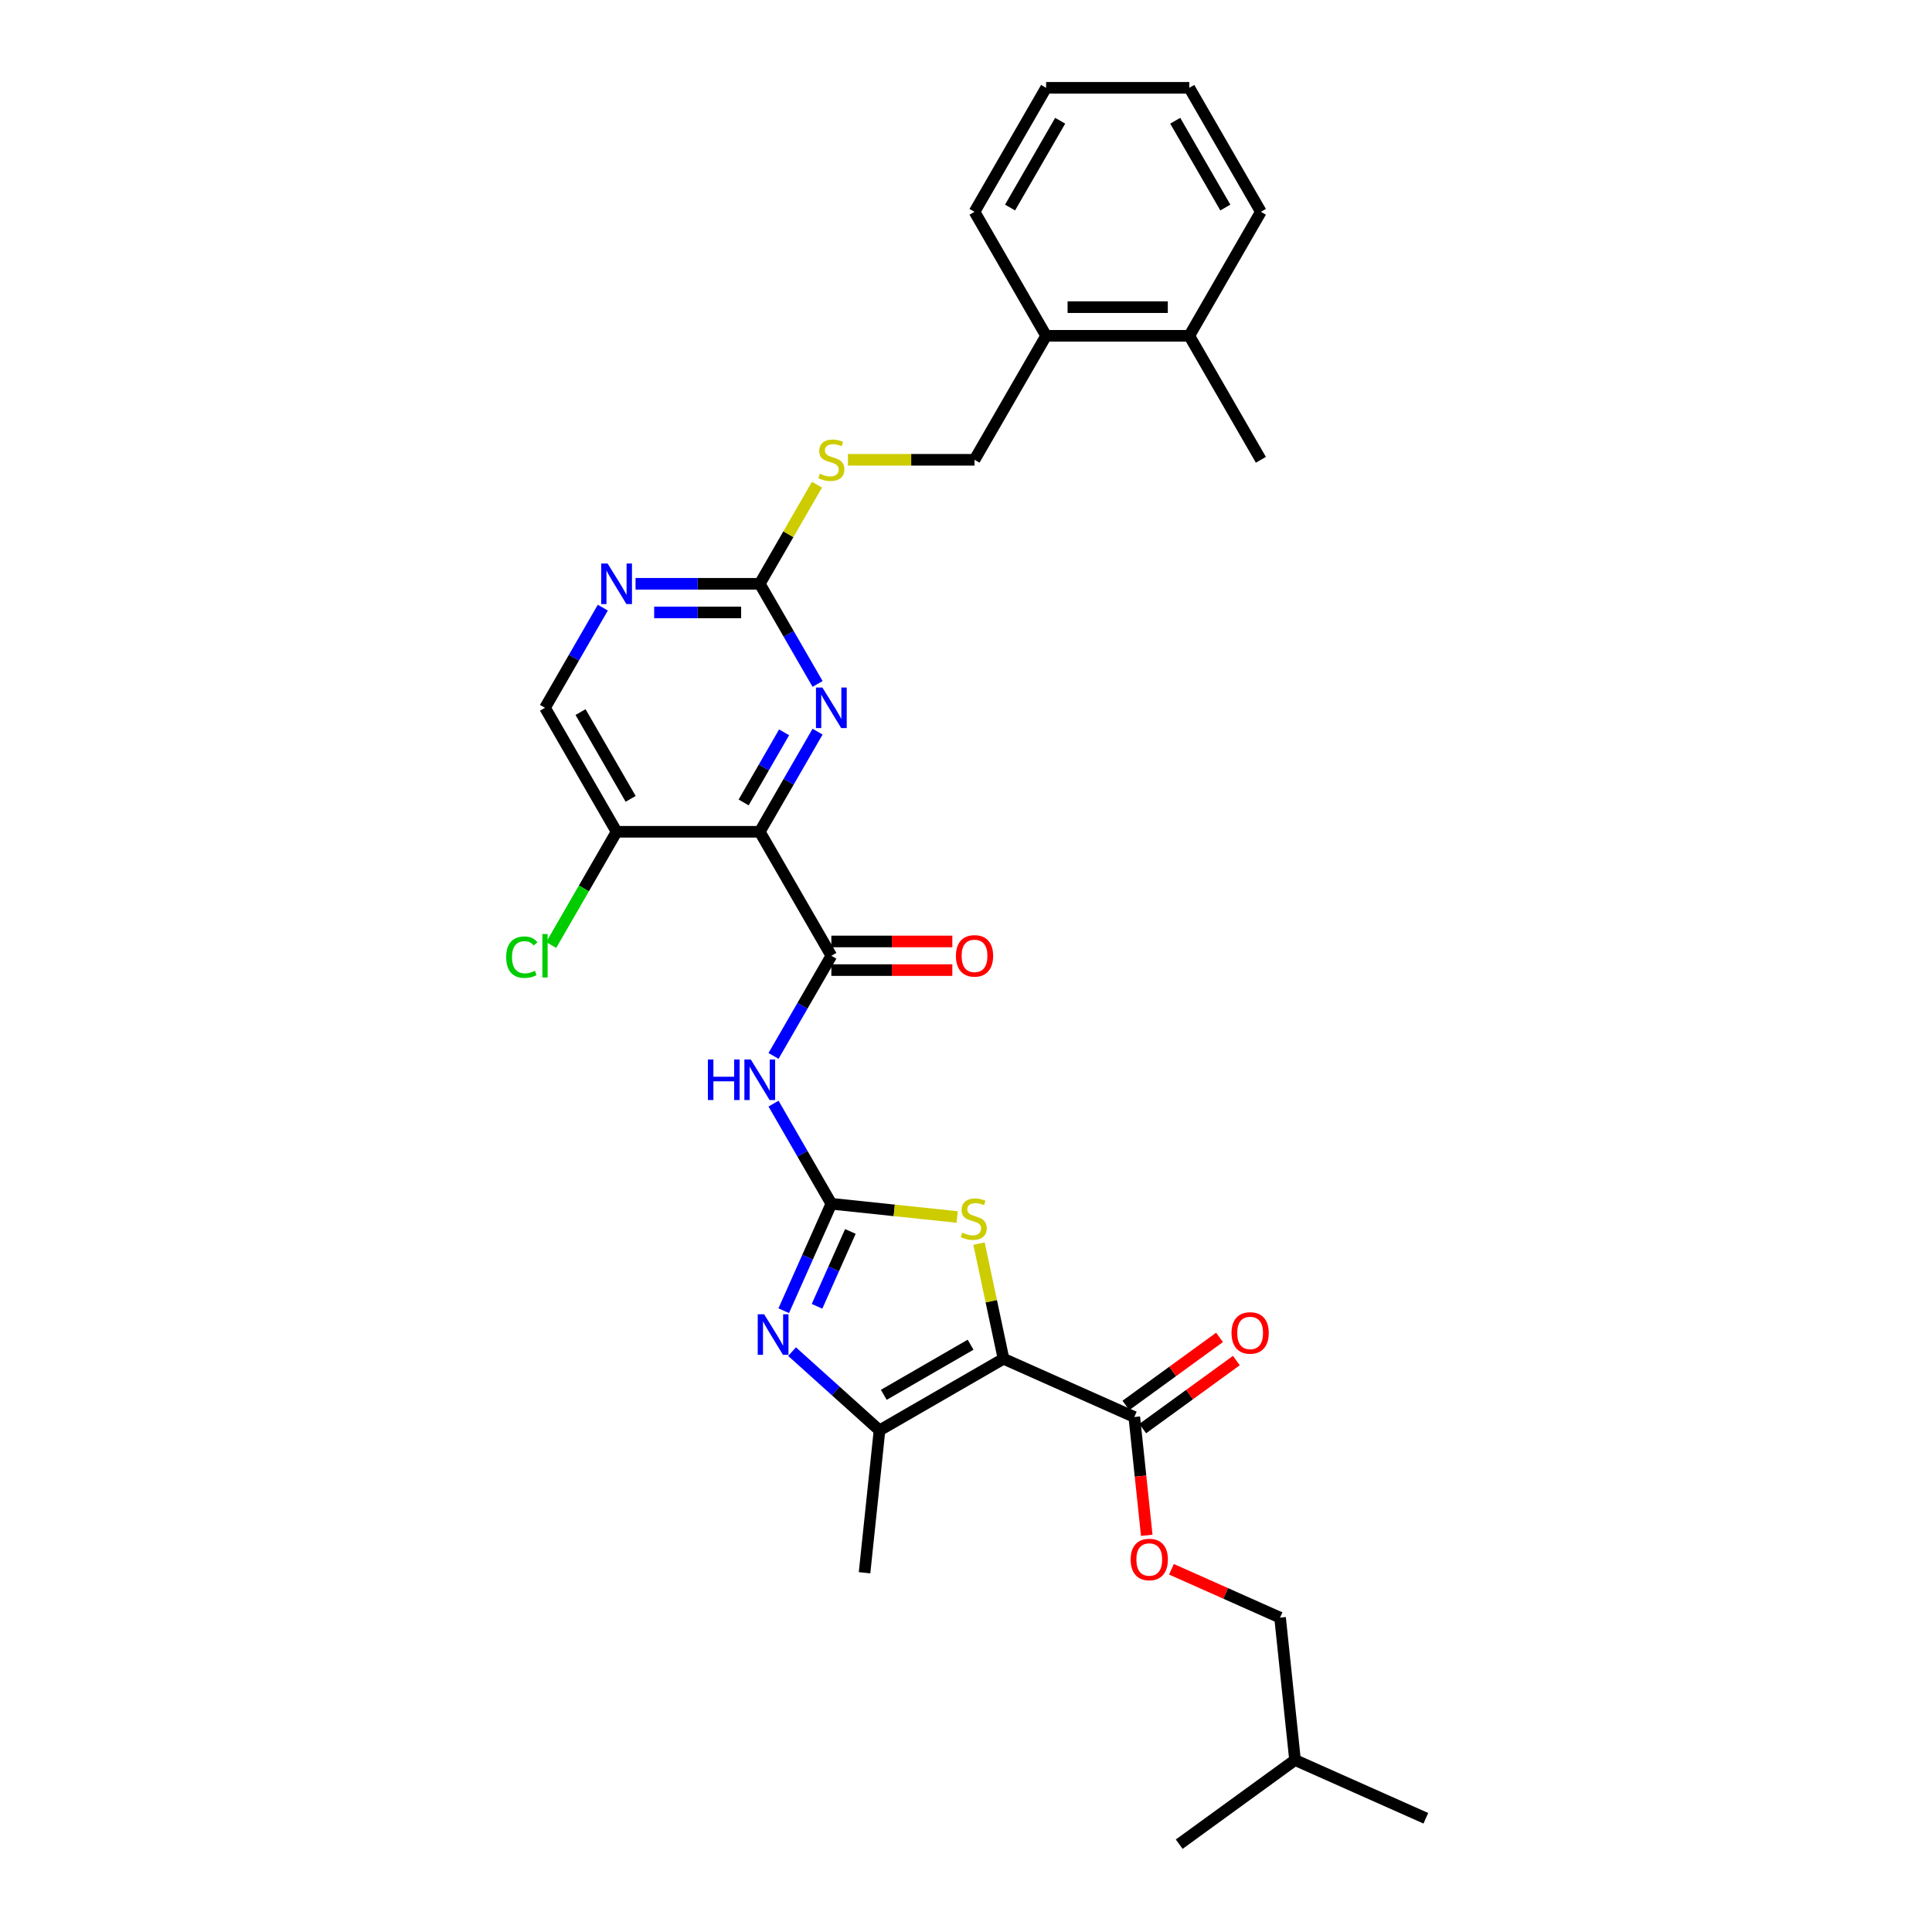 <?xml version='1.0' encoding='iso-8859-1'?>
<svg version='1.1' baseProfile='full'
              xmlns='http://www.w3.org/2000/svg'
                      xmlns:rdkit='http://www.rdkit.org/xml'
                      xmlns:xlink='http://www.w3.org/1999/xlink'
                  xml:space='preserve'
width='1000px' height='1000px' viewBox='0 0 1000 1000'>
<!-- END OF HEADER -->
<rect style='opacity:1.0;fill:#FFFFFF;stroke:none' width='1000' height='1000' x='0' y='0'> </rect>
<path class='bond-3' d='M 519.414,703.299 L 513.079,673.495' style='fill:none;fill-rule:evenodd;stroke:#000000;stroke-width:6px;stroke-linecap:butt;stroke-linejoin:miter;stroke-opacity:1' />
<path class='bond-3' d='M 513.079,673.495 L 506.744,643.691' style='fill:none;fill-rule:evenodd;stroke:#CCCC00;stroke-width:6px;stroke-linecap:butt;stroke-linejoin:miter;stroke-opacity:1' />
<path class='bond-4' d='M 519.414,703.299 L 455.235,740.353' style='fill:none;fill-rule:evenodd;stroke:#000000;stroke-width:6px;stroke-linecap:butt;stroke-linejoin:miter;stroke-opacity:1' />
<path class='bond-4' d='M 502.376,696.021 L 457.451,721.959' style='fill:none;fill-rule:evenodd;stroke:#000000;stroke-width:6px;stroke-linecap:butt;stroke-linejoin:miter;stroke-opacity:1' />
<path class='bond-8' d='M 519.414,703.299 L 587.114,733.441' style='fill:none;fill-rule:evenodd;stroke:#000000;stroke-width:6px;stroke-linecap:butt;stroke-linejoin:miter;stroke-opacity:1' />
<path class='bond-0' d='M 430.305,623.065 L 462.865,626.487' style='fill:none;fill-rule:evenodd;stroke:#000000;stroke-width:6px;stroke-linecap:butt;stroke-linejoin:miter;stroke-opacity:1' />
<path class='bond-0' d='M 462.865,626.487 L 495.424,629.909' style='fill:none;fill-rule:evenodd;stroke:#CCCC00;stroke-width:6px;stroke-linecap:butt;stroke-linejoin:miter;stroke-opacity:1' />
<path class='bond-6' d='M 430.305,623.065 L 415.342,597.148' style='fill:none;fill-rule:evenodd;stroke:#000000;stroke-width:6px;stroke-linecap:butt;stroke-linejoin:miter;stroke-opacity:1' />
<path class='bond-6' d='M 415.342,597.148 L 400.379,571.232' style='fill:none;fill-rule:evenodd;stroke:#0000FF;stroke-width:6px;stroke-linecap:butt;stroke-linejoin:miter;stroke-opacity:1' />
<path class='bond-31' d='M 430.305,623.065 L 417.982,650.742' style='fill:none;fill-rule:evenodd;stroke:#000000;stroke-width:6px;stroke-linecap:butt;stroke-linejoin:miter;stroke-opacity:1' />
<path class='bond-31' d='M 417.982,650.742 L 405.659,678.419' style='fill:none;fill-rule:evenodd;stroke:#0000FF;stroke-width:6px;stroke-linecap:butt;stroke-linejoin:miter;stroke-opacity:1' />
<path class='bond-31' d='M 440.148,637.396 L 431.522,656.77' style='fill:none;fill-rule:evenodd;stroke:#000000;stroke-width:6px;stroke-linecap:butt;stroke-linejoin:miter;stroke-opacity:1' />
<path class='bond-31' d='M 431.522,656.77 L 422.896,676.144' style='fill:none;fill-rule:evenodd;stroke:#0000FF;stroke-width:6px;stroke-linecap:butt;stroke-linejoin:miter;stroke-opacity:1' />
<path class='bond-1' d='M 393.251,430.528 L 430.305,494.707' style='fill:none;fill-rule:evenodd;stroke:#000000;stroke-width:6px;stroke-linecap:butt;stroke-linejoin:miter;stroke-opacity:1' />
<path class='bond-7' d='M 393.251,430.528 L 408.214,404.612' style='fill:none;fill-rule:evenodd;stroke:#000000;stroke-width:6px;stroke-linecap:butt;stroke-linejoin:miter;stroke-opacity:1' />
<path class='bond-7' d='M 408.214,404.612 L 423.177,378.695' style='fill:none;fill-rule:evenodd;stroke:#0000FF;stroke-width:6px;stroke-linecap:butt;stroke-linejoin:miter;stroke-opacity:1' />
<path class='bond-7' d='M 384.904,415.342 L 395.378,397.201' style='fill:none;fill-rule:evenodd;stroke:#000000;stroke-width:6px;stroke-linecap:butt;stroke-linejoin:miter;stroke-opacity:1' />
<path class='bond-7' d='M 395.378,397.201 L 405.852,379.059' style='fill:none;fill-rule:evenodd;stroke:#0000FF;stroke-width:6px;stroke-linecap:butt;stroke-linejoin:miter;stroke-opacity:1' />
<path class='bond-10' d='M 393.251,430.528 L 319.144,430.528' style='fill:none;fill-rule:evenodd;stroke:#000000;stroke-width:6px;stroke-linecap:butt;stroke-linejoin:miter;stroke-opacity:1' />
<path class='bond-2' d='M 409.974,699.6 L 432.605,719.976' style='fill:none;fill-rule:evenodd;stroke:#0000FF;stroke-width:6px;stroke-linecap:butt;stroke-linejoin:miter;stroke-opacity:1' />
<path class='bond-2' d='M 432.605,719.976 L 455.235,740.353' style='fill:none;fill-rule:evenodd;stroke:#000000;stroke-width:6px;stroke-linecap:butt;stroke-linejoin:miter;stroke-opacity:1' />
<path class='bond-22' d='M 455.235,740.353 L 447.489,814.054' style='fill:none;fill-rule:evenodd;stroke:#000000;stroke-width:6px;stroke-linecap:butt;stroke-linejoin:miter;stroke-opacity:1' />
<path class='bond-5' d='M 430.305,494.707 L 415.342,520.623' style='fill:none;fill-rule:evenodd;stroke:#000000;stroke-width:6px;stroke-linecap:butt;stroke-linejoin:miter;stroke-opacity:1' />
<path class='bond-5' d='M 415.342,520.623 L 400.379,546.539' style='fill:none;fill-rule:evenodd;stroke:#0000FF;stroke-width:6px;stroke-linecap:butt;stroke-linejoin:miter;stroke-opacity:1' />
<path class='bond-14' d='M 430.305,502.118 L 461.615,502.118' style='fill:none;fill-rule:evenodd;stroke:#000000;stroke-width:6px;stroke-linecap:butt;stroke-linejoin:miter;stroke-opacity:1' />
<path class='bond-14' d='M 461.615,502.118 L 492.925,502.118' style='fill:none;fill-rule:evenodd;stroke:#FF0000;stroke-width:6px;stroke-linecap:butt;stroke-linejoin:miter;stroke-opacity:1' />
<path class='bond-14' d='M 430.305,487.296 L 461.615,487.296' style='fill:none;fill-rule:evenodd;stroke:#000000;stroke-width:6px;stroke-linecap:butt;stroke-linejoin:miter;stroke-opacity:1' />
<path class='bond-14' d='M 461.615,487.296 L 492.925,487.296' style='fill:none;fill-rule:evenodd;stroke:#FF0000;stroke-width:6px;stroke-linecap:butt;stroke-linejoin:miter;stroke-opacity:1' />
<path class='bond-9' d='M 423.177,354.003 L 408.214,328.086' style='fill:none;fill-rule:evenodd;stroke:#0000FF;stroke-width:6px;stroke-linecap:butt;stroke-linejoin:miter;stroke-opacity:1' />
<path class='bond-9' d='M 408.214,328.086 L 393.251,302.17' style='fill:none;fill-rule:evenodd;stroke:#000000;stroke-width:6px;stroke-linecap:butt;stroke-linejoin:miter;stroke-opacity:1' />
<path class='bond-13' d='M 587.114,733.441 L 590.333,764.059' style='fill:none;fill-rule:evenodd;stroke:#000000;stroke-width:6px;stroke-linecap:butt;stroke-linejoin:miter;stroke-opacity:1' />
<path class='bond-13' d='M 590.333,764.059 L 593.551,794.678' style='fill:none;fill-rule:evenodd;stroke:#FF0000;stroke-width:6px;stroke-linecap:butt;stroke-linejoin:miter;stroke-opacity:1' />
<path class='bond-16' d='M 591.47,739.437 L 615.704,721.83' style='fill:none;fill-rule:evenodd;stroke:#000000;stroke-width:6px;stroke-linecap:butt;stroke-linejoin:miter;stroke-opacity:1' />
<path class='bond-16' d='M 615.704,721.83 L 639.938,704.223' style='fill:none;fill-rule:evenodd;stroke:#FF0000;stroke-width:6px;stroke-linecap:butt;stroke-linejoin:miter;stroke-opacity:1' />
<path class='bond-16' d='M 582.758,727.446 L 606.992,709.839' style='fill:none;fill-rule:evenodd;stroke:#000000;stroke-width:6px;stroke-linecap:butt;stroke-linejoin:miter;stroke-opacity:1' />
<path class='bond-16' d='M 606.992,709.839 L 631.226,692.232' style='fill:none;fill-rule:evenodd;stroke:#FF0000;stroke-width:6px;stroke-linecap:butt;stroke-linejoin:miter;stroke-opacity:1' />
<path class='bond-12' d='M 393.251,302.17 L 408.06,276.521' style='fill:none;fill-rule:evenodd;stroke:#000000;stroke-width:6px;stroke-linecap:butt;stroke-linejoin:miter;stroke-opacity:1' />
<path class='bond-12' d='M 408.06,276.521 L 422.868,250.871' style='fill:none;fill-rule:evenodd;stroke:#CCCC00;stroke-width:6px;stroke-linecap:butt;stroke-linejoin:miter;stroke-opacity:1' />
<path class='bond-32' d='M 393.251,302.17 L 361.103,302.17' style='fill:none;fill-rule:evenodd;stroke:#000000;stroke-width:6px;stroke-linecap:butt;stroke-linejoin:miter;stroke-opacity:1' />
<path class='bond-32' d='M 361.103,302.17 L 328.955,302.17' style='fill:none;fill-rule:evenodd;stroke:#0000FF;stroke-width:6px;stroke-linecap:butt;stroke-linejoin:miter;stroke-opacity:1' />
<path class='bond-32' d='M 383.607,316.992 L 361.103,316.992' style='fill:none;fill-rule:evenodd;stroke:#000000;stroke-width:6px;stroke-linecap:butt;stroke-linejoin:miter;stroke-opacity:1' />
<path class='bond-32' d='M 361.103,316.992 L 338.6,316.992' style='fill:none;fill-rule:evenodd;stroke:#0000FF;stroke-width:6px;stroke-linecap:butt;stroke-linejoin:miter;stroke-opacity:1' />
<path class='bond-15' d='M 319.144,430.528 L 282.09,366.349' style='fill:none;fill-rule:evenodd;stroke:#000000;stroke-width:6px;stroke-linecap:butt;stroke-linejoin:miter;stroke-opacity:1' />
<path class='bond-15' d='M 326.421,413.49 L 300.484,368.565' style='fill:none;fill-rule:evenodd;stroke:#000000;stroke-width:6px;stroke-linecap:butt;stroke-linejoin:miter;stroke-opacity:1' />
<path class='bond-20' d='M 319.144,430.528 L 302.225,459.832' style='fill:none;fill-rule:evenodd;stroke:#000000;stroke-width:6px;stroke-linecap:butt;stroke-linejoin:miter;stroke-opacity:1' />
<path class='bond-20' d='M 302.225,459.832 L 285.306,489.136' style='fill:none;fill-rule:evenodd;stroke:#00CC00;stroke-width:6px;stroke-linecap:butt;stroke-linejoin:miter;stroke-opacity:1' />
<path class='bond-11' d='M 312.015,314.516 L 297.053,340.433' style='fill:none;fill-rule:evenodd;stroke:#0000FF;stroke-width:6px;stroke-linecap:butt;stroke-linejoin:miter;stroke-opacity:1' />
<path class='bond-11' d='M 297.053,340.433 L 282.09,366.349' style='fill:none;fill-rule:evenodd;stroke:#000000;stroke-width:6px;stroke-linecap:butt;stroke-linejoin:miter;stroke-opacity:1' />
<path class='bond-18' d='M 438.886,237.991 L 471.649,237.991' style='fill:none;fill-rule:evenodd;stroke:#CCCC00;stroke-width:6px;stroke-linecap:butt;stroke-linejoin:miter;stroke-opacity:1' />
<path class='bond-18' d='M 471.649,237.991 L 504.412,237.991' style='fill:none;fill-rule:evenodd;stroke:#000000;stroke-width:6px;stroke-linecap:butt;stroke-linejoin:miter;stroke-opacity:1' />
<path class='bond-21' d='M 606.347,812.257 L 634.454,824.771' style='fill:none;fill-rule:evenodd;stroke:#FF0000;stroke-width:6px;stroke-linecap:butt;stroke-linejoin:miter;stroke-opacity:1' />
<path class='bond-21' d='M 634.454,824.771 L 662.561,837.285' style='fill:none;fill-rule:evenodd;stroke:#000000;stroke-width:6px;stroke-linecap:butt;stroke-linejoin:miter;stroke-opacity:1' />
<path class='bond-17' d='M 541.466,173.812 L 504.412,237.991' style='fill:none;fill-rule:evenodd;stroke:#000000;stroke-width:6px;stroke-linecap:butt;stroke-linejoin:miter;stroke-opacity:1' />
<path class='bond-19' d='M 541.466,173.812 L 615.573,173.812' style='fill:none;fill-rule:evenodd;stroke:#000000;stroke-width:6px;stroke-linecap:butt;stroke-linejoin:miter;stroke-opacity:1' />
<path class='bond-19' d='M 552.582,158.991 L 604.457,158.991' style='fill:none;fill-rule:evenodd;stroke:#000000;stroke-width:6px;stroke-linecap:butt;stroke-linejoin:miter;stroke-opacity:1' />
<path class='bond-24' d='M 541.466,173.812 L 504.412,109.633' style='fill:none;fill-rule:evenodd;stroke:#000000;stroke-width:6px;stroke-linecap:butt;stroke-linejoin:miter;stroke-opacity:1' />
<path class='bond-25' d='M 615.573,173.812 L 652.627,237.991' style='fill:none;fill-rule:evenodd;stroke:#000000;stroke-width:6px;stroke-linecap:butt;stroke-linejoin:miter;stroke-opacity:1' />
<path class='bond-26' d='M 615.573,173.812 L 652.627,109.633' style='fill:none;fill-rule:evenodd;stroke:#000000;stroke-width:6px;stroke-linecap:butt;stroke-linejoin:miter;stroke-opacity:1' />
<path class='bond-23' d='M 662.561,837.285 L 670.308,910.986' style='fill:none;fill-rule:evenodd;stroke:#000000;stroke-width:6px;stroke-linecap:butt;stroke-linejoin:miter;stroke-opacity:1' />
<path class='bond-27' d='M 670.308,910.986 L 738.008,941.128' style='fill:none;fill-rule:evenodd;stroke:#000000;stroke-width:6px;stroke-linecap:butt;stroke-linejoin:miter;stroke-opacity:1' />
<path class='bond-28' d='M 670.308,910.986 L 610.353,954.545' style='fill:none;fill-rule:evenodd;stroke:#000000;stroke-width:6px;stroke-linecap:butt;stroke-linejoin:miter;stroke-opacity:1' />
<path class='bond-30' d='M 504.412,109.633 L 541.466,45.455' style='fill:none;fill-rule:evenodd;stroke:#000000;stroke-width:6px;stroke-linecap:butt;stroke-linejoin:miter;stroke-opacity:1' />
<path class='bond-30' d='M 522.806,107.417 L 548.744,62.492' style='fill:none;fill-rule:evenodd;stroke:#000000;stroke-width:6px;stroke-linecap:butt;stroke-linejoin:miter;stroke-opacity:1' />
<path class='bond-33' d='M 652.627,109.633 L 615.573,45.455' style='fill:none;fill-rule:evenodd;stroke:#000000;stroke-width:6px;stroke-linecap:butt;stroke-linejoin:miter;stroke-opacity:1' />
<path class='bond-33' d='M 634.233,107.417 L 608.295,62.492' style='fill:none;fill-rule:evenodd;stroke:#000000;stroke-width:6px;stroke-linecap:butt;stroke-linejoin:miter;stroke-opacity:1' />
<path class='bond-29' d='M 615.573,45.455 L 541.466,45.455' style='fill:none;fill-rule:evenodd;stroke:#000000;stroke-width:6px;stroke-linecap:butt;stroke-linejoin:miter;stroke-opacity:1' />
<path  class='atom-3' d='M 395.523 680.271
L 402.401 691.388
Q 403.082 692.484, 404.179 694.47
Q 405.276 696.457, 405.335 696.575
L 405.335 680.271
L 408.122 680.271
L 408.122 701.259
L 405.246 701.259
L 397.865 689.105
Q 397.006 687.682, 396.087 686.052
Q 395.197 684.422, 394.931 683.918
L 394.931 701.259
L 392.203 701.259
L 392.203 680.271
L 395.523 680.271
' fill='#0000FF'/>
<path  class='atom-4' d='M 498.078 638.014
Q 498.315 638.103, 499.293 638.518
Q 500.271 638.933, 501.338 639.2
Q 502.435 639.437, 503.502 639.437
Q 505.488 639.437, 506.644 638.488
Q 507.8 637.51, 507.8 635.821
Q 507.8 634.665, 507.208 633.953
Q 506.644 633.242, 505.755 632.856
Q 504.866 632.471, 503.384 632.026
Q 501.516 631.463, 500.39 630.93
Q 499.293 630.396, 498.493 629.27
Q 497.722 628.143, 497.722 626.246
Q 497.722 623.608, 499.5 621.977
Q 501.309 620.347, 504.866 620.347
Q 507.297 620.347, 510.053 621.503
L 509.372 623.786
Q 506.852 622.748, 504.955 622.748
Q 502.909 622.748, 501.783 623.608
Q 500.656 624.438, 500.686 625.89
Q 500.686 627.017, 501.249 627.698
Q 501.842 628.38, 502.672 628.766
Q 503.532 629.151, 504.955 629.596
Q 506.852 630.188, 507.978 630.781
Q 509.105 631.374, 509.905 632.59
Q 510.735 633.775, 510.735 635.821
Q 510.735 638.726, 508.779 640.297
Q 506.852 641.838, 503.621 641.838
Q 501.753 641.838, 500.33 641.423
Q 498.937 641.038, 497.277 640.356
L 498.078 638.014
' fill='#CCCC00'/>
<path  class='atom-7' d='M 366.409 548.392
L 369.255 548.392
L 369.255 557.315
L 379.986 557.315
L 379.986 548.392
L 382.831 548.392
L 382.831 569.379
L 379.986 569.379
L 379.986 559.686
L 369.255 559.686
L 369.255 569.379
L 366.409 569.379
L 366.409 548.392
' fill='#0000FF'/>
<path  class='atom-7' d='M 388.612 548.392
L 395.489 559.508
Q 396.171 560.605, 397.268 562.591
Q 398.364 564.577, 398.424 564.696
L 398.424 548.392
L 401.21 548.392
L 401.21 569.379
L 398.335 569.379
L 390.954 557.226
Q 390.094 555.803, 389.175 554.172
Q 388.286 552.542, 388.019 552.038
L 388.019 569.379
L 385.292 569.379
L 385.292 548.392
L 388.612 548.392
' fill='#0000FF'/>
<path  class='atom-8' d='M 425.666 355.855
L 432.543 366.972
Q 433.225 368.068, 434.321 370.054
Q 435.418 372.04, 435.477 372.159
L 435.477 355.855
L 438.264 355.855
L 438.264 376.843
L 435.388 376.843
L 428.007 364.689
Q 427.148 363.266, 426.229 361.636
Q 425.339 360.005, 425.073 359.502
L 425.073 376.843
L 422.346 376.843
L 422.346 355.855
L 425.666 355.855
' fill='#0000FF'/>
<path  class='atom-12' d='M 314.504 291.677
L 321.382 302.793
Q 322.063 303.889, 323.16 305.876
Q 324.257 307.862, 324.316 307.98
L 324.316 291.677
L 327.103 291.677
L 327.103 312.664
L 324.227 312.664
L 316.846 300.51
Q 315.987 299.087, 315.068 297.457
Q 314.178 295.827, 313.912 295.323
L 313.912 312.664
L 311.184 312.664
L 311.184 291.677
L 314.504 291.677
' fill='#0000FF'/>
<path  class='atom-13' d='M 424.376 245.194
Q 424.613 245.283, 425.591 245.698
Q 426.57 246.113, 427.637 246.38
Q 428.734 246.617, 429.801 246.617
Q 431.787 246.617, 432.943 245.669
Q 434.099 244.691, 434.099 243.001
Q 434.099 241.845, 433.506 241.133
Q 432.943 240.422, 432.054 240.037
Q 431.164 239.651, 429.682 239.207
Q 427.815 238.643, 426.688 238.11
Q 425.591 237.576, 424.791 236.45
Q 424.02 235.323, 424.02 233.426
Q 424.02 230.788, 425.799 229.158
Q 427.607 227.527, 431.164 227.527
Q 433.595 227.527, 436.352 228.683
L 435.67 230.966
Q 433.15 229.928, 431.253 229.928
Q 429.208 229.928, 428.081 230.788
Q 426.955 231.618, 426.985 233.071
Q 426.985 234.197, 427.548 234.879
Q 428.141 235.561, 428.971 235.946
Q 429.83 236.331, 431.253 236.776
Q 433.15 237.369, 434.277 237.962
Q 435.403 238.554, 436.204 239.77
Q 437.034 240.956, 437.034 243.001
Q 437.034 245.906, 435.077 247.477
Q 433.15 249.018, 429.919 249.018
Q 428.052 249.018, 426.629 248.603
Q 425.236 248.218, 423.576 247.536
L 424.376 245.194
' fill='#CCCC00'/>
<path  class='atom-14' d='M 585.227 807.202
Q 585.227 802.163, 587.717 799.346
Q 590.207 796.53, 594.861 796.53
Q 599.515 796.53, 602.005 799.346
Q 604.495 802.163, 604.495 807.202
Q 604.495 812.3, 601.975 815.205
Q 599.455 818.081, 594.861 818.081
Q 590.236 818.081, 587.717 815.205
Q 585.227 812.33, 585.227 807.202
M 594.861 815.709
Q 598.062 815.709, 599.781 813.575
Q 601.53 811.411, 601.53 807.202
Q 601.53 803.081, 599.781 801.006
Q 598.062 798.902, 594.861 798.902
Q 591.659 798.902, 589.91 800.977
Q 588.191 803.052, 588.191 807.202
Q 588.191 811.441, 589.91 813.575
Q 591.659 815.709, 594.861 815.709
' fill='#FF0000'/>
<path  class='atom-15' d='M 494.778 494.766
Q 494.778 489.727, 497.268 486.911
Q 499.758 484.095, 504.412 484.095
Q 509.066 484.095, 511.556 486.911
Q 514.046 489.727, 514.046 494.766
Q 514.046 499.865, 511.526 502.77
Q 509.007 505.645, 504.412 505.645
Q 499.788 505.645, 497.268 502.77
Q 494.778 499.894, 494.778 494.766
M 504.412 503.274
Q 507.614 503.274, 509.333 501.139
Q 511.082 498.975, 511.082 494.766
Q 511.082 490.646, 509.333 488.571
Q 507.614 486.466, 504.412 486.466
Q 501.211 486.466, 499.462 488.541
Q 497.742 490.616, 497.742 494.766
Q 497.742 499.005, 499.462 501.139
Q 501.211 503.274, 504.412 503.274
' fill='#FF0000'/>
<path  class='atom-17' d='M 637.435 689.941
Q 637.435 684.902, 639.925 682.086
Q 642.415 679.27, 647.069 679.27
Q 651.723 679.27, 654.213 682.086
Q 656.703 684.902, 656.703 689.941
Q 656.703 695.04, 654.183 697.945
Q 651.663 700.82, 647.069 700.82
Q 642.444 700.82, 639.925 697.945
Q 637.435 695.069, 637.435 689.941
M 647.069 698.449
Q 650.27 698.449, 651.989 696.314
Q 653.738 694.15, 653.738 689.941
Q 653.738 685.821, 651.989 683.746
Q 650.27 681.641, 647.069 681.641
Q 643.867 681.641, 642.118 683.716
Q 640.399 685.791, 640.399 689.941
Q 640.399 694.18, 642.118 696.314
Q 643.867 698.449, 647.069 698.449
' fill='#FF0000'/>
<path  class='atom-21' d='M 261.992 495.433
Q 261.992 490.216, 264.423 487.489
Q 266.883 484.732, 271.537 484.732
Q 275.865 484.732, 278.177 487.785
L 276.221 489.386
Q 274.531 487.163, 271.537 487.163
Q 268.365 487.163, 266.676 489.297
Q 265.016 491.402, 265.016 495.433
Q 265.016 499.583, 266.735 501.717
Q 268.484 503.852, 271.863 503.852
Q 274.175 503.852, 276.873 502.458
L 277.703 504.682
Q 276.606 505.393, 274.946 505.808
Q 273.286 506.223, 271.448 506.223
Q 266.883 506.223, 264.423 503.437
Q 261.992 500.65, 261.992 495.433
' fill='#00CC00'/>
<path  class='atom-21' d='M 280.726 483.457
L 283.453 483.457
L 283.453 505.956
L 280.726 505.956
L 280.726 483.457
' fill='#00CC00'/>
</svg>
